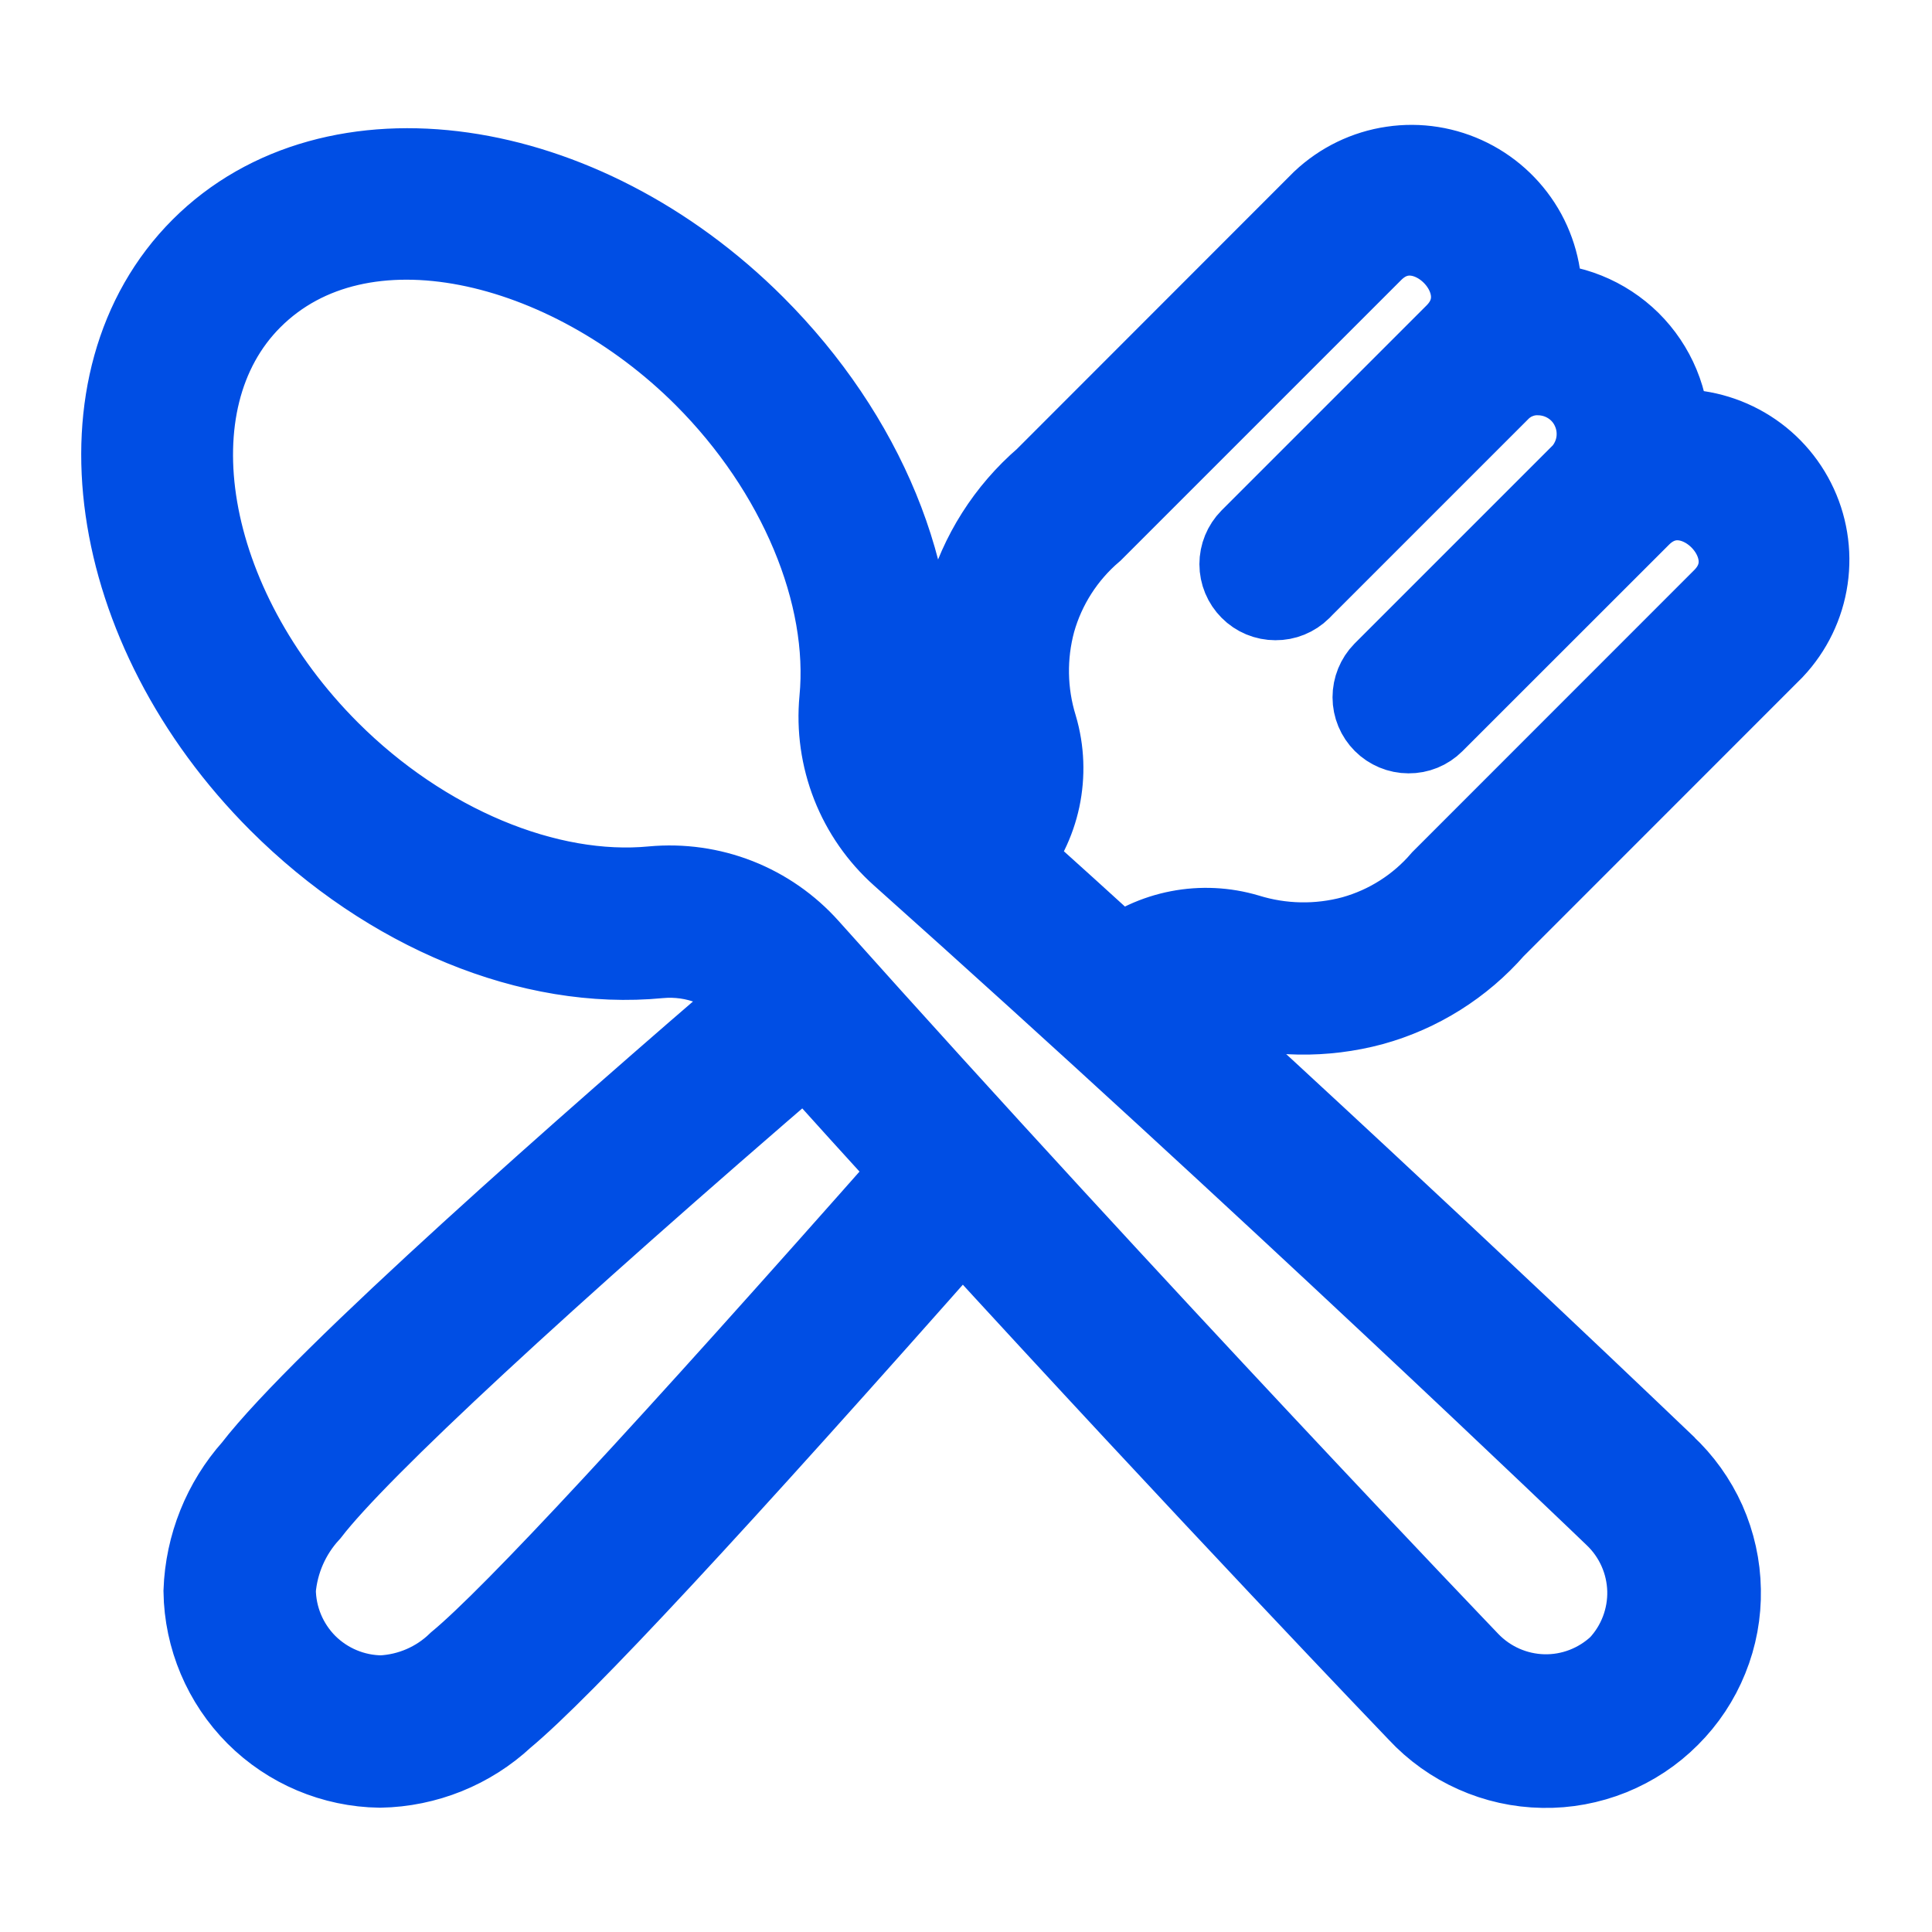 <svg width="21" height="21" viewBox="0 0 21 21" fill="none" xmlns="http://www.w3.org/2000/svg">
<path d="M13.354 10.843C13.856 10.995 14.391 11.003 14.898 10.867C15.402 10.728 15.854 10.444 16.198 10.05L19.233 7.014C19.424 6.811 19.548 6.555 19.588 6.279C19.628 6.004 19.582 5.722 19.456 5.474C19.33 5.225 19.131 5.022 18.885 4.891C18.639 4.76 18.359 4.707 18.083 4.741C18.084 4.559 18.049 4.377 17.979 4.208C17.909 4.039 17.806 3.886 17.676 3.757C17.546 3.629 17.391 3.527 17.221 3.459C17.052 3.391 16.87 3.358 16.687 3.361C16.718 3.086 16.663 2.808 16.531 2.564C16.398 2.321 16.194 2.124 15.946 2C15.698 1.876 15.418 1.831 15.144 1.872C14.87 1.912 14.615 2.036 14.413 2.226L11.395 5.246C10.993 5.592 10.702 6.05 10.56 6.562C10.424 7.068 10.433 7.603 10.584 8.106C10.625 8.241 10.632 8.384 10.603 8.523C10.575 8.662 10.513 8.791 10.422 8.899C10.372 8.854 10.321 8.809 10.271 8.764C10.119 8.628 10 8.458 9.926 8.269C9.851 8.079 9.822 7.874 9.841 7.671C9.973 6.297 9.345 4.769 8.161 3.585C6.293 1.717 3.632 1.338 2.23 2.74C0.827 4.143 1.206 6.803 3.074 8.672C4.259 9.856 5.788 10.484 7.161 10.351C7.364 10.332 7.569 10.361 7.758 10.436C7.948 10.511 8.117 10.629 8.253 10.78C8.277 10.808 8.301 10.835 8.326 10.861C6.477 12.451 3.55 15.022 2.798 15.998C2.478 16.357 2.294 16.816 2.277 17.296C2.284 17.785 2.482 18.253 2.827 18.599C3.173 18.945 3.641 19.142 4.13 19.149C4.616 19.14 5.082 18.952 5.437 18.621C6.068 18.097 7.714 16.326 10.459 13.217C13.189 16.201 15.426 18.533 15.458 18.566C15.626 18.747 15.829 18.892 16.054 18.992C16.28 19.093 16.523 19.147 16.77 19.151C17.017 19.156 17.262 19.11 17.491 19.018C17.72 18.925 17.928 18.788 18.102 18.613C18.277 18.439 18.415 18.231 18.507 18.002C18.6 17.773 18.645 17.528 18.64 17.281C18.636 17.034 18.582 16.791 18.482 16.565C18.381 16.34 18.236 16.137 18.055 15.969L18.051 15.964C18.021 15.936 15.665 13.672 12.67 10.933C12.771 10.87 12.884 10.83 13.002 10.815C13.12 10.799 13.24 10.809 13.354 10.843ZM5.018 18.116C4.784 18.343 4.475 18.477 4.149 18.493C3.827 18.491 3.519 18.362 3.291 18.135C3.064 17.907 2.935 17.599 2.933 17.277C2.96 16.949 3.096 16.64 3.318 16.399C3.852 15.706 5.832 13.871 8.764 11.35C9.186 11.819 9.604 12.281 10.014 12.73C7.263 15.846 5.626 17.611 5.018 18.116ZM17.639 18.149C17.405 18.369 17.095 18.489 16.774 18.481C16.453 18.473 16.148 18.338 15.926 18.107C15.891 18.07 12.355 14.383 8.742 10.343C8.538 10.115 8.282 9.937 7.997 9.825C7.711 9.713 7.404 9.67 7.098 9.698C5.934 9.81 4.57 9.239 3.538 8.208C1.941 6.611 1.542 4.356 2.694 3.204C3.916 1.982 6.202 2.554 7.697 4.049C8.729 5.081 9.3 6.444 9.188 7.608C9.159 7.914 9.203 8.222 9.315 8.508C9.427 8.793 9.605 9.049 9.834 9.253C13.817 12.809 17.48 16.326 17.593 16.435C17.826 16.657 17.961 16.962 17.97 17.283C17.978 17.604 17.859 17.916 17.639 18.149ZM10.913 9.339C11.077 9.146 11.19 8.916 11.243 8.668C11.295 8.421 11.286 8.164 11.214 7.921C11.095 7.536 11.088 7.125 11.193 6.737C11.304 6.343 11.53 5.991 11.841 5.726L14.877 2.69C15.492 2.076 16.474 3.058 15.86 3.673L13.632 5.901C13.571 5.963 13.537 6.046 13.537 6.132C13.537 6.219 13.572 6.302 13.633 6.363C13.694 6.425 13.777 6.459 13.864 6.459C13.951 6.46 14.034 6.426 14.096 6.365L14.127 6.333L16.267 4.193C16.328 4.134 16.4 4.087 16.479 4.057C16.558 4.026 16.642 4.011 16.727 4.014C16.861 4.016 16.991 4.056 17.103 4.129C17.215 4.202 17.304 4.306 17.358 4.428C17.413 4.55 17.432 4.685 17.413 4.818C17.394 4.95 17.337 5.074 17.25 5.176L15.11 7.316L15.078 7.348C15.018 7.409 14.984 7.493 14.984 7.579C14.984 7.666 15.019 7.749 15.08 7.81C15.141 7.871 15.224 7.906 15.311 7.906C15.398 7.907 15.481 7.873 15.542 7.812L17.787 5.568C18.403 4.952 19.383 5.936 18.769 6.55L15.717 9.603C15.456 9.907 15.11 10.127 14.723 10.235C14.334 10.34 13.923 10.332 13.539 10.213C13.306 10.144 13.06 10.132 12.822 10.178C12.584 10.224 12.361 10.326 12.17 10.477C11.76 10.103 11.339 9.722 10.913 9.339Z" fill="#004EE4" stroke="#004EE4"/>
</svg>
